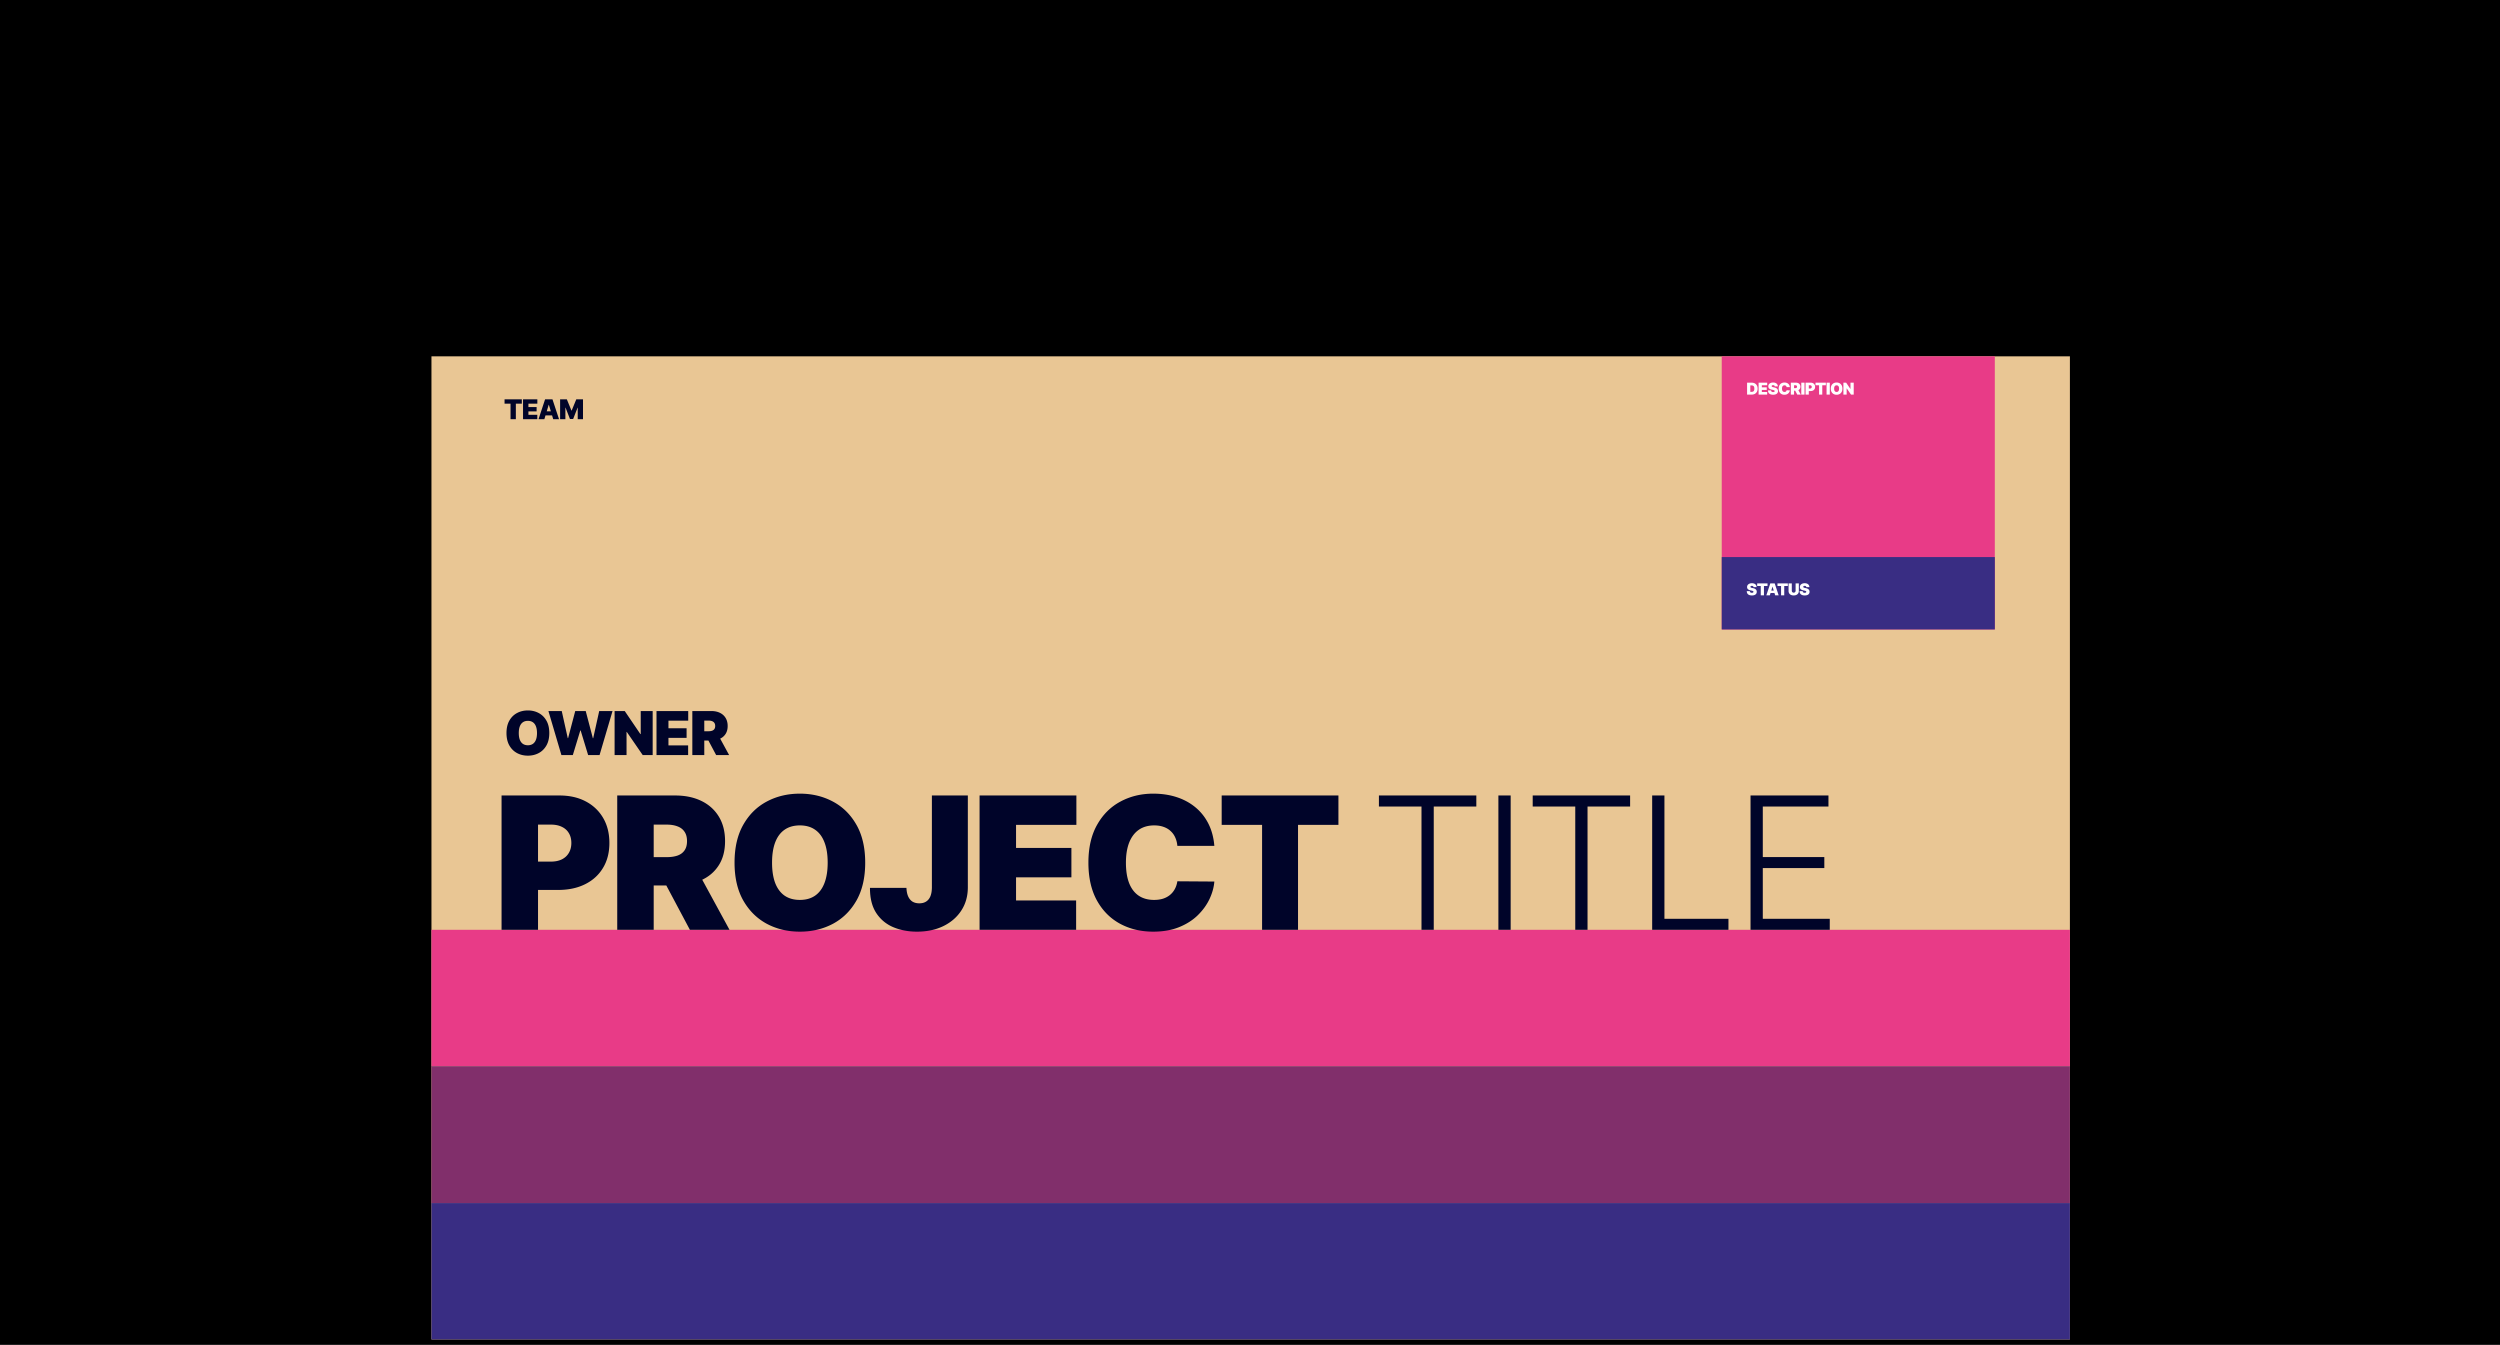 <svg xmlns="http://www.w3.org/2000/svg" width="1831" height="985" fill="none"><path fill="#000" d="M0 0h1831v985H0z"/><g clip-path="url(#a)"><path fill="#E9C694" d="M316 261h1200v720H316z"/><path fill="#E83B87" d="M316 681h1200v99.881H316z"/><path fill="#812F6B" d="M316 780.881h1200V881.12H316z"/><path fill="#392D83" d="M316 881.119h1200V981H316z"/><path fill="#000429" d="M367.341 681v-98.384h42.467c7.302 0 13.691 1.441 19.167 4.324 5.477 2.882 9.736 6.933 12.779 12.154 3.042 5.22 4.563 11.321 4.563 18.302 0 7.046-1.569 13.147-4.708 18.303-3.106 5.156-7.478 9.128-13.114 11.914-5.605 2.786-12.154 4.179-19.648 4.179h-25.365v-20.753h19.984c3.139 0 5.813-.544 8.023-1.633 2.242-1.121 3.955-2.706 5.14-4.756 1.217-2.049 1.826-4.467 1.826-7.254 0-2.818-.609-5.22-1.826-7.205-1.185-2.018-2.898-3.555-5.14-4.612-2.21-1.089-4.884-1.634-8.023-1.634h-9.415V681h-26.71Zm84.718 0v-98.384h42.466c7.302 0 13.691 1.329 19.168 3.987 5.476 2.659 9.736 6.486 12.778 11.482 3.043 4.996 4.564 10.985 4.564 17.966 0 7.046-1.569 12.987-4.708 17.823-3.106 4.836-7.478 8.487-13.115 10.953-5.604 2.466-12.153 3.699-19.647 3.699H468.2v-20.753h19.984c3.139 0 5.813-.385 8.023-1.153 2.242-.801 3.955-2.066 5.14-3.795 1.217-1.73 1.825-3.987 1.825-6.774 0-2.818-.608-5.108-1.825-6.869-1.185-1.794-2.898-3.107-5.14-3.939-2.21-.865-4.884-1.298-8.023-1.298h-9.415V681h-26.71Zm57.647-45.157L534.302 681h-29.016l-24.019-45.157h28.439Zm123.965-4.035c0 10.953-2.13 20.192-6.389 27.719-4.259 7.494-10.008 13.178-17.246 17.053-7.238 3.844-15.308 5.765-24.212 5.765-8.967 0-17.069-1.937-24.307-5.813-7.206-3.907-12.939-9.607-17.198-17.102-4.228-7.526-6.341-16.733-6.341-27.622 0-10.953 2.113-20.176 6.341-27.67 4.259-7.526 9.992-13.211 17.198-17.054 7.238-3.875 15.34-5.813 24.307-5.813 8.904 0 16.974 1.938 24.212 5.813 7.238 3.843 12.987 9.528 17.246 17.054 4.259 7.494 6.389 16.717 6.389 27.67Zm-27.478 0c0-5.893-.785-10.857-2.354-14.892-1.537-4.067-3.827-7.142-6.87-9.223-3.01-2.114-6.725-3.171-11.145-3.171-4.419 0-8.15 1.057-11.193 3.171-3.01 2.081-5.3 5.156-6.869 9.223-1.538 4.035-2.306 8.999-2.306 14.892 0 5.893.768 10.873 2.306 14.94 1.569 4.035 3.859 7.11 6.869 9.224 3.043 2.081 6.774 3.122 11.193 3.122 4.42 0 8.135-1.041 11.145-3.122 3.043-2.114 5.333-5.189 6.87-9.224 1.569-4.067 2.354-9.047 2.354-14.94Zm76.323-49.192h26.325v67.447c-.032 6.405-1.649 12.042-4.852 16.91-3.17 4.836-7.558 8.615-13.162 11.337-5.573 2.69-11.994 4.035-19.264 4.035-6.309 0-12.074-1.089-17.294-3.267-5.22-2.209-9.384-5.668-12.49-10.376-3.107-4.74-4.644-10.889-4.612-18.447h26.71c.096 2.466.512 4.548 1.249 6.245.768 1.697 1.825 2.979 3.17 3.843 1.377.833 3.043 1.249 4.996 1.249 1.986 0 3.651-.432 4.996-1.297 1.377-.865 2.418-2.146 3.123-3.843.704-1.729 1.073-3.859 1.105-6.389v-67.447ZM717.441 681v-98.384h70.906v21.522h-44.196v16.909h40.545v21.522h-40.545v16.91h44.004V681h-70.714Zm171.945-61.49h-27.094c-.193-2.242-.705-4.275-1.538-6.101a13.772 13.772 0 0 0-3.362-4.708c-1.409-1.345-3.123-2.37-5.141-3.074-2.017-.737-4.307-1.105-6.869-1.105-4.484 0-8.279 1.089-11.385 3.267-3.075 2.177-5.413 5.3-7.014 9.367-1.569 4.067-2.354 8.951-2.354 14.652 0 6.021.801 11.065 2.402 15.132 1.633 4.036 3.987 7.078 7.062 9.128 3.074 2.017 6.773 3.026 11.097 3.026 2.466 0 4.676-.304 6.629-.913 1.954-.64 3.651-1.553 5.092-2.738a14.193 14.193 0 0 0 3.507-4.275c.929-1.698 1.553-3.603 1.874-5.717l27.094.192c-.321 4.164-1.49 8.407-3.507 12.731-2.018 4.291-4.884 8.262-8.599 11.913-3.683 3.619-8.247 6.534-13.691 8.743-5.445 2.21-11.77 3.315-18.976 3.315-9.031 0-17.134-1.937-24.307-5.813-7.142-3.875-12.795-9.575-16.958-17.102-4.132-7.526-6.197-16.733-6.197-27.622 0-10.953 2.113-20.176 6.341-27.67 4.227-7.526 9.928-13.211 17.102-17.054 7.174-3.875 15.18-5.813 24.019-5.813 6.213 0 11.93.849 17.15 2.546 5.22 1.698 9.8 4.18 13.739 7.446 3.94 3.235 7.11 7.222 9.512 11.962 2.402 4.74 3.859 10.168 4.372 16.285Zm5.369-15.372v-21.522h85.509v21.522h-29.592V681h-26.325v-76.862h-29.592Zm115.165-13.451v-8.071h71.34v8.071h-31.18V681h-8.98v-90.313h-31.18Zm96.49-8.071V681h-8.99v-98.384h8.99Zm16.14 8.071v-8.071h71.34v8.071h-31.18V681h-8.99v-90.313h-31.17Zm87.5 90.313v-98.384h8.98v90.313h46.89V681h-55.87Zm72.04 0v-98.384h57.07v8.071h-48.09v37.038h45.06v8.07h-45.06v37.134h49.05V681h-58.03ZM402.301 536.885c0 3.588-.698 6.615-2.093 9.08-1.395 2.455-3.279 4.318-5.65 5.587-2.371 1.259-5.015 1.889-7.932 1.889-2.937 0-5.592-.635-7.963-1.905-2.361-1.28-4.239-3.147-5.634-5.602-1.385-2.466-2.078-5.482-2.078-9.049 0-3.589.693-6.61 2.078-9.065 1.395-2.466 3.273-4.328 5.634-5.587 2.371-1.27 5.026-1.905 7.963-1.905 2.917 0 5.561.635 7.932 1.905 2.371 1.259 4.255 3.121 5.65 5.587 1.395 2.455 2.093 5.476 2.093 9.065Zm-9.002 0c0-1.931-.257-3.557-.771-4.879-.504-1.333-1.254-2.34-2.251-3.022-.986-.692-2.203-1.038-3.651-1.038s-2.67.346-3.667 1.038c-.986.682-1.736 1.689-2.25 3.022-.504 1.322-.756 2.948-.756 4.879 0 1.93.252 3.562.756 4.894.514 1.322 1.264 2.329 2.25 3.022.997.682 2.219 1.023 3.667 1.023s2.665-.341 3.651-1.023c.997-.693 1.747-1.7 2.251-3.022.514-1.332.771-2.964.771-4.894ZM411.17 553l-9.506-32.231h9.757l4.407 19.83h.252l5.225-19.83h7.68l5.225 19.893h.251l4.407-19.893h9.757L439.12 553h-8.373l-5.476-18.004h-.252L419.542 553h-8.372Zm66.846-32.231V553h-7.302l-11.646-16.934h-.189V553h-8.75v-32.231h7.428l11.457 16.871h.252v-16.871h8.75Zm2.81 32.231v-32.231h23.228v7.051h-14.478v5.539h13.282v7.051h-13.282v5.539h14.415V553h-23.165Zm26.239 0v-32.231h13.912c2.392 0 4.485.436 6.279 1.306 1.794.871 3.19 2.125 4.186 3.762.997 1.636 1.495 3.598 1.495 5.886 0 2.308-.514 4.254-1.542 5.838-1.018 1.585-2.45 2.781-4.296 3.588-1.836.808-3.982 1.212-6.437 1.212h-8.31v-6.798h6.547c1.029 0 1.905-.126 2.629-.378.734-.262 1.295-.677 1.684-1.243.398-.567.598-1.307.598-2.219 0-.924-.2-1.674-.598-2.251-.389-.587-.95-1.018-1.684-1.29-.724-.284-1.6-.425-2.629-.425h-3.084V553h-8.75Zm18.885-14.793L534.008 553h-9.506l-7.869-14.793h9.317Z"/><path fill="#E83B87" d="M1261 261h200v200h-200z"/><path fill="#fff" d="M1282.92 289h-3.36v-8.727h3.33c.89 0 1.67.174 2.32.524a3.56 3.56 0 0 1 1.52 1.5c.36.65.54 1.43.54 2.339s-.18 1.691-.54 2.344a3.604 3.604 0 0 1-1.5 1.5c-.65.347-1.42.52-2.31.52Zm-.99-2.011h.91c.43 0 .79-.07 1.1-.209.31-.139.54-.379.7-.72.16-.341.24-.816.24-1.424s-.08-1.082-.25-1.423c-.16-.341-.4-.581-.71-.72-.31-.139-.7-.209-1.15-.209h-.84v4.705ZM1288 289v-8.727h6.29v1.909h-3.92v1.5h3.6v1.909h-3.6v1.5h3.91V289H1288Zm11.81-6a.913.913 0 0 0-.32-.665c-.18-.159-.47-.238-.85-.238-.25 0-.45.029-.6.089a.755.755 0 0 0-.35.234c-.07.1-.11.214-.11.341-.01.105.01.201.06.286a.6.6 0 0 0 .21.226c.09.065.22.125.37.179.15.054.33.102.54.145l.71.153c.48.102.9.237 1.24.405.35.167.63.365.85.592.21.225.37.477.48.759.1.281.16.588.16.92 0 .574-.15 1.06-.43 1.458-.29.397-.69.7-1.22.907-.53.208-1.16.311-1.9.311-.75 0-1.42-.112-1.98-.336-.56-.225-1-.57-1.31-1.036-.31-.469-.47-1.068-.47-1.798h2.25c.01.267.08.491.2.673.12.182.28.32.5.413.22.094.48.141.78.141.25 0 .46-.031.63-.094.17-.062.3-.149.39-.26.09-.11.14-.237.14-.379 0-.133-.05-.25-.13-.349a1.086 1.086 0 0 0-.41-.273 4.46 4.46 0 0 0-.77-.23l-.87-.188c-.78-.167-1.39-.447-1.83-.839-.44-.395-.66-.933-.66-1.615 0-.554.14-1.039.44-1.453.3-.418.72-.743 1.25-.976.53-.233 1.15-.35 1.84-.35.7 0 1.31.118 1.82.354.52.236.92.568 1.19.997.28.426.43.925.43 1.496h-2.27Zm11.08.545h-2.41a1.557 1.557 0 0 0-.13-.541 1.178 1.178 0 0 0-.3-.417c-.13-.12-.28-.211-.46-.273a1.734 1.734 0 0 0-.61-.098c-.39 0-.73.096-1.01.29-.27.193-.48.47-.62.831-.14.36-.21.794-.21 1.299 0 .534.07.982.22 1.343.14.358.35.628.62.809.28.179.6.269.99.269.22 0 .41-.027.59-.081.17-.057.32-.138.45-.243.13-.105.23-.232.31-.379.08-.151.14-.32.16-.507l2.41.017a3.27 3.27 0 0 1-.31 1.129 3.71 3.71 0 0 1-.77 1.057c-.32.321-.73.579-1.21.775-.48.196-1.04.294-1.68.294-.8 0-1.52-.172-2.16-.515-.63-.344-1.13-.85-1.5-1.517-.37-.668-.55-1.485-.55-2.451 0-.971.18-1.789.56-2.454a3.71 3.71 0 0 1 1.52-1.513c.63-.344 1.34-.516 2.13-.516.55 0 1.05.076 1.52.226.46.151.87.371 1.22.661.35.287.63.64.84 1.061.21.42.34.902.39 1.444Zm.71 5.455v-8.727h3.77c.65 0 1.21.118 1.7.353.49.236.86.576 1.13 1.019.27.443.41.974.41 1.594 0 .625-.14 1.152-.42 1.581-.27.429-.66.752-1.16.971-.5.219-1.08.328-1.75.328h-2.25v-1.841h1.78c.28 0 .51-.034.71-.102.2-.071.35-.183.46-.337.1-.153.16-.353.16-.6 0-.25-.06-.453-.16-.61a.932.932 0 0 0-.46-.349 1.95 1.95 0 0 0-.71-.115h-.84V289h-2.37Zm5.12-4.006 2.18 4.006h-2.58l-2.13-4.006h2.53Zm4.91-4.721V289h-2.37v-8.727h2.37Zm.76 8.727v-8.727h3.77c.65 0 1.21.128 1.7.383.48.256.86.615 1.13 1.078.27.463.41 1.005.41 1.624 0 .625-.14 1.166-.42 1.624a2.76 2.76 0 0 1-1.16 1.056c-.5.248-1.08.371-1.75.371h-2.25v-1.841h1.78c.27 0 .51-.048.71-.145.2-.099.35-.24.45-.422.11-.181.16-.396.16-.643 0-.25-.05-.463-.16-.639a.966.966 0 0 0-.45-.409c-.2-.097-.44-.145-.71-.145h-.84V289h-2.37Zm7.28-6.818v-1.909h7.58v1.909h-2.62V289h-2.34v-6.818h-2.62Zm10.48-1.909V289h-2.37v-8.727h2.37Zm9.22 4.363c0 .972-.19 1.792-.57 2.459a3.71 3.71 0 0 1-1.53 1.513c-.64.341-1.35.511-2.14.511-.8 0-1.52-.172-2.16-.515a3.867 3.867 0 0 1-1.53-1.517c-.37-.668-.56-1.485-.56-2.451 0-.971.19-1.789.56-2.454.38-.668.89-1.172 1.53-1.513.64-.344 1.36-.516 2.16-.516.79 0 1.5.172 2.14.516.65.341 1.16.845 1.53 1.513.38.665.57 1.483.57 2.454Zm-2.44 0c0-.522-.07-.963-.21-1.321-.13-.36-.34-.633-.6-.818-.27-.187-.6-.281-.99-.281-.4 0-.73.094-1 .281-.26.185-.47.458-.61.818-.13.358-.2.799-.2 1.321 0 .523.07.965.2 1.326.14.358.35.63.61.818.27.184.6.277 1 .277.39 0 .72-.093.99-.277.26-.188.47-.46.6-.818.14-.361.21-.803.21-1.326Zm10.73-4.363V289h-1.98l-3.15-4.585h-.05V289h-2.37v-8.727h2.01l3.1 4.568h.07v-4.568h2.37Z"/><path fill="#392D83" d="M1261 408h200v53h-200z"/><path fill="#fff" d="M1284.27 430c-.03-.284-.13-.506-.32-.665-.19-.159-.48-.238-.86-.238-.24 0-.44.029-.6.089a.721.721 0 0 0-.34.234c-.07.1-.11.214-.12.341 0 .105.02.201.06.286.04.082.12.158.21.226.1.065.22.125.37.179.15.054.33.102.54.145l.72.153c.48.102.89.237 1.24.405.34.167.62.365.84.592.22.225.38.477.48.759.11.281.16.588.16.92 0 .574-.14 1.06-.43 1.458-.28.397-.69.7-1.22.907-.52.208-1.15.311-1.89.311-.76 0-1.42-.112-1.99-.336-.56-.225-1-.57-1.31-1.036-.31-.469-.47-1.068-.47-1.798h2.25c.02.267.08.491.2.673.12.182.29.32.5.413.22.094.48.141.78.141.26 0 .47-.031.64-.094.17-.062.3-.149.39-.26.08-.11.13-.237.13-.379 0-.133-.04-.25-.13-.349-.08-.103-.22-.193-.41-.273a4.46 4.46 0 0 0-.77-.23l-.87-.188c-.77-.167-1.38-.447-1.83-.839-.44-.395-.66-.933-.66-1.615 0-.554.15-1.039.45-1.453.3-.418.71-.743 1.24-.976.54-.233 1.15-.35 1.84-.35.71 0 1.31.118 1.83.354.51.236.91.568 1.19.997.28.426.42.925.42 1.496h-2.26Zm2.69-.818v-1.909h7.58v1.909h-2.62V436h-2.34v-6.818h-2.62Zm9.28 6.818h-2.56l2.88-8.727h3.24l2.88 8.727h-2.56l-1.9-6.324h-.07l-1.91 6.324Zm-.48-3.443h4.81v1.773h-4.81v-1.773Zm6.06-3.375v-1.909h7.59v1.909h-2.63V436h-2.33v-6.818h-2.63Zm13.28-1.909h2.37v5.591c0 .664-.16 1.24-.47 1.725a3.13 3.13 0 0 1-1.33 1.121c-.56.262-1.22.392-1.96.392-.76 0-1.42-.13-1.98-.392-.57-.264-1.01-.638-1.32-1.121-.31-.485-.47-1.061-.47-1.725v-5.591h2.37v5.386c0 .27.06.511.18.725.12.21.28.375.49.494.21.119.46.179.73.179.27 0 .51-.06.72-.179.21-.119.38-.284.49-.494.12-.214.18-.455.18-.725v-5.386Zm7.84 2.727a.913.913 0 0 0-.32-.665c-.18-.159-.47-.238-.85-.238-.25 0-.45.029-.6.089a.674.674 0 0 0-.34.234c-.08.1-.12.214-.12.341-.01.105.01.201.06.286a.6.6 0 0 0 .21.226c.1.065.22.125.37.179.15.054.33.102.54.145l.71.153c.49.102.9.237 1.24.405.35.167.63.365.85.592.22.225.38.477.48.759.1.281.16.588.16.92 0 .574-.15 1.06-.43 1.458-.28.397-.69.7-1.22.907-.52.208-1.16.311-1.9.311-.75 0-1.42-.112-1.98-.336-.56-.225-1-.57-1.31-1.036-.31-.469-.47-1.068-.47-1.798h2.25c.01.267.08.491.2.673.12.182.28.32.5.413.22.094.48.141.78.141.25 0 .46-.031.64-.094.17-.062.3-.149.38-.26.09-.11.14-.237.14-.379 0-.133-.05-.25-.13-.349-.08-.103-.22-.193-.41-.273a4.46 4.46 0 0 0-.77-.23l-.87-.188c-.78-.167-1.38-.447-1.83-.839-.44-.395-.66-.933-.66-1.615 0-.554.14-1.039.44-1.453.3-.418.72-.743 1.25-.976.53-.233 1.15-.35 1.84-.35.7 0 1.31.118 1.83.354.51.236.91.568 1.18.997.29.426.43.925.43 1.496h-2.27Z"/><path fill="#000429" d="M369.54 295.636v-3.181h12.642v3.181h-4.375V307h-3.892v-11.364h-4.375ZM383.068 307v-14.545h10.483v3.181h-6.534v2.5h5.994v3.182h-5.994v2.5h6.506V307h-10.455Zm15.62 0h-4.262l4.802-14.545h5.397L409.426 307h-4.261l-3.182-10.54h-.113L398.688 307Zm-.796-5.739h8.012v2.955h-8.012v-2.955Zm12.335-8.806h4.915l3.381 8.238h.17l3.381-8.238h4.915V307h-3.864v-8.409h-.114l-3.238 8.295h-2.33l-3.238-8.352h-.114V307h-3.864v-14.545Z"/></g><defs><clipPath id="a"><path fill="#fff" d="M316 261h1200v720H316z"/></clipPath></defs></svg>